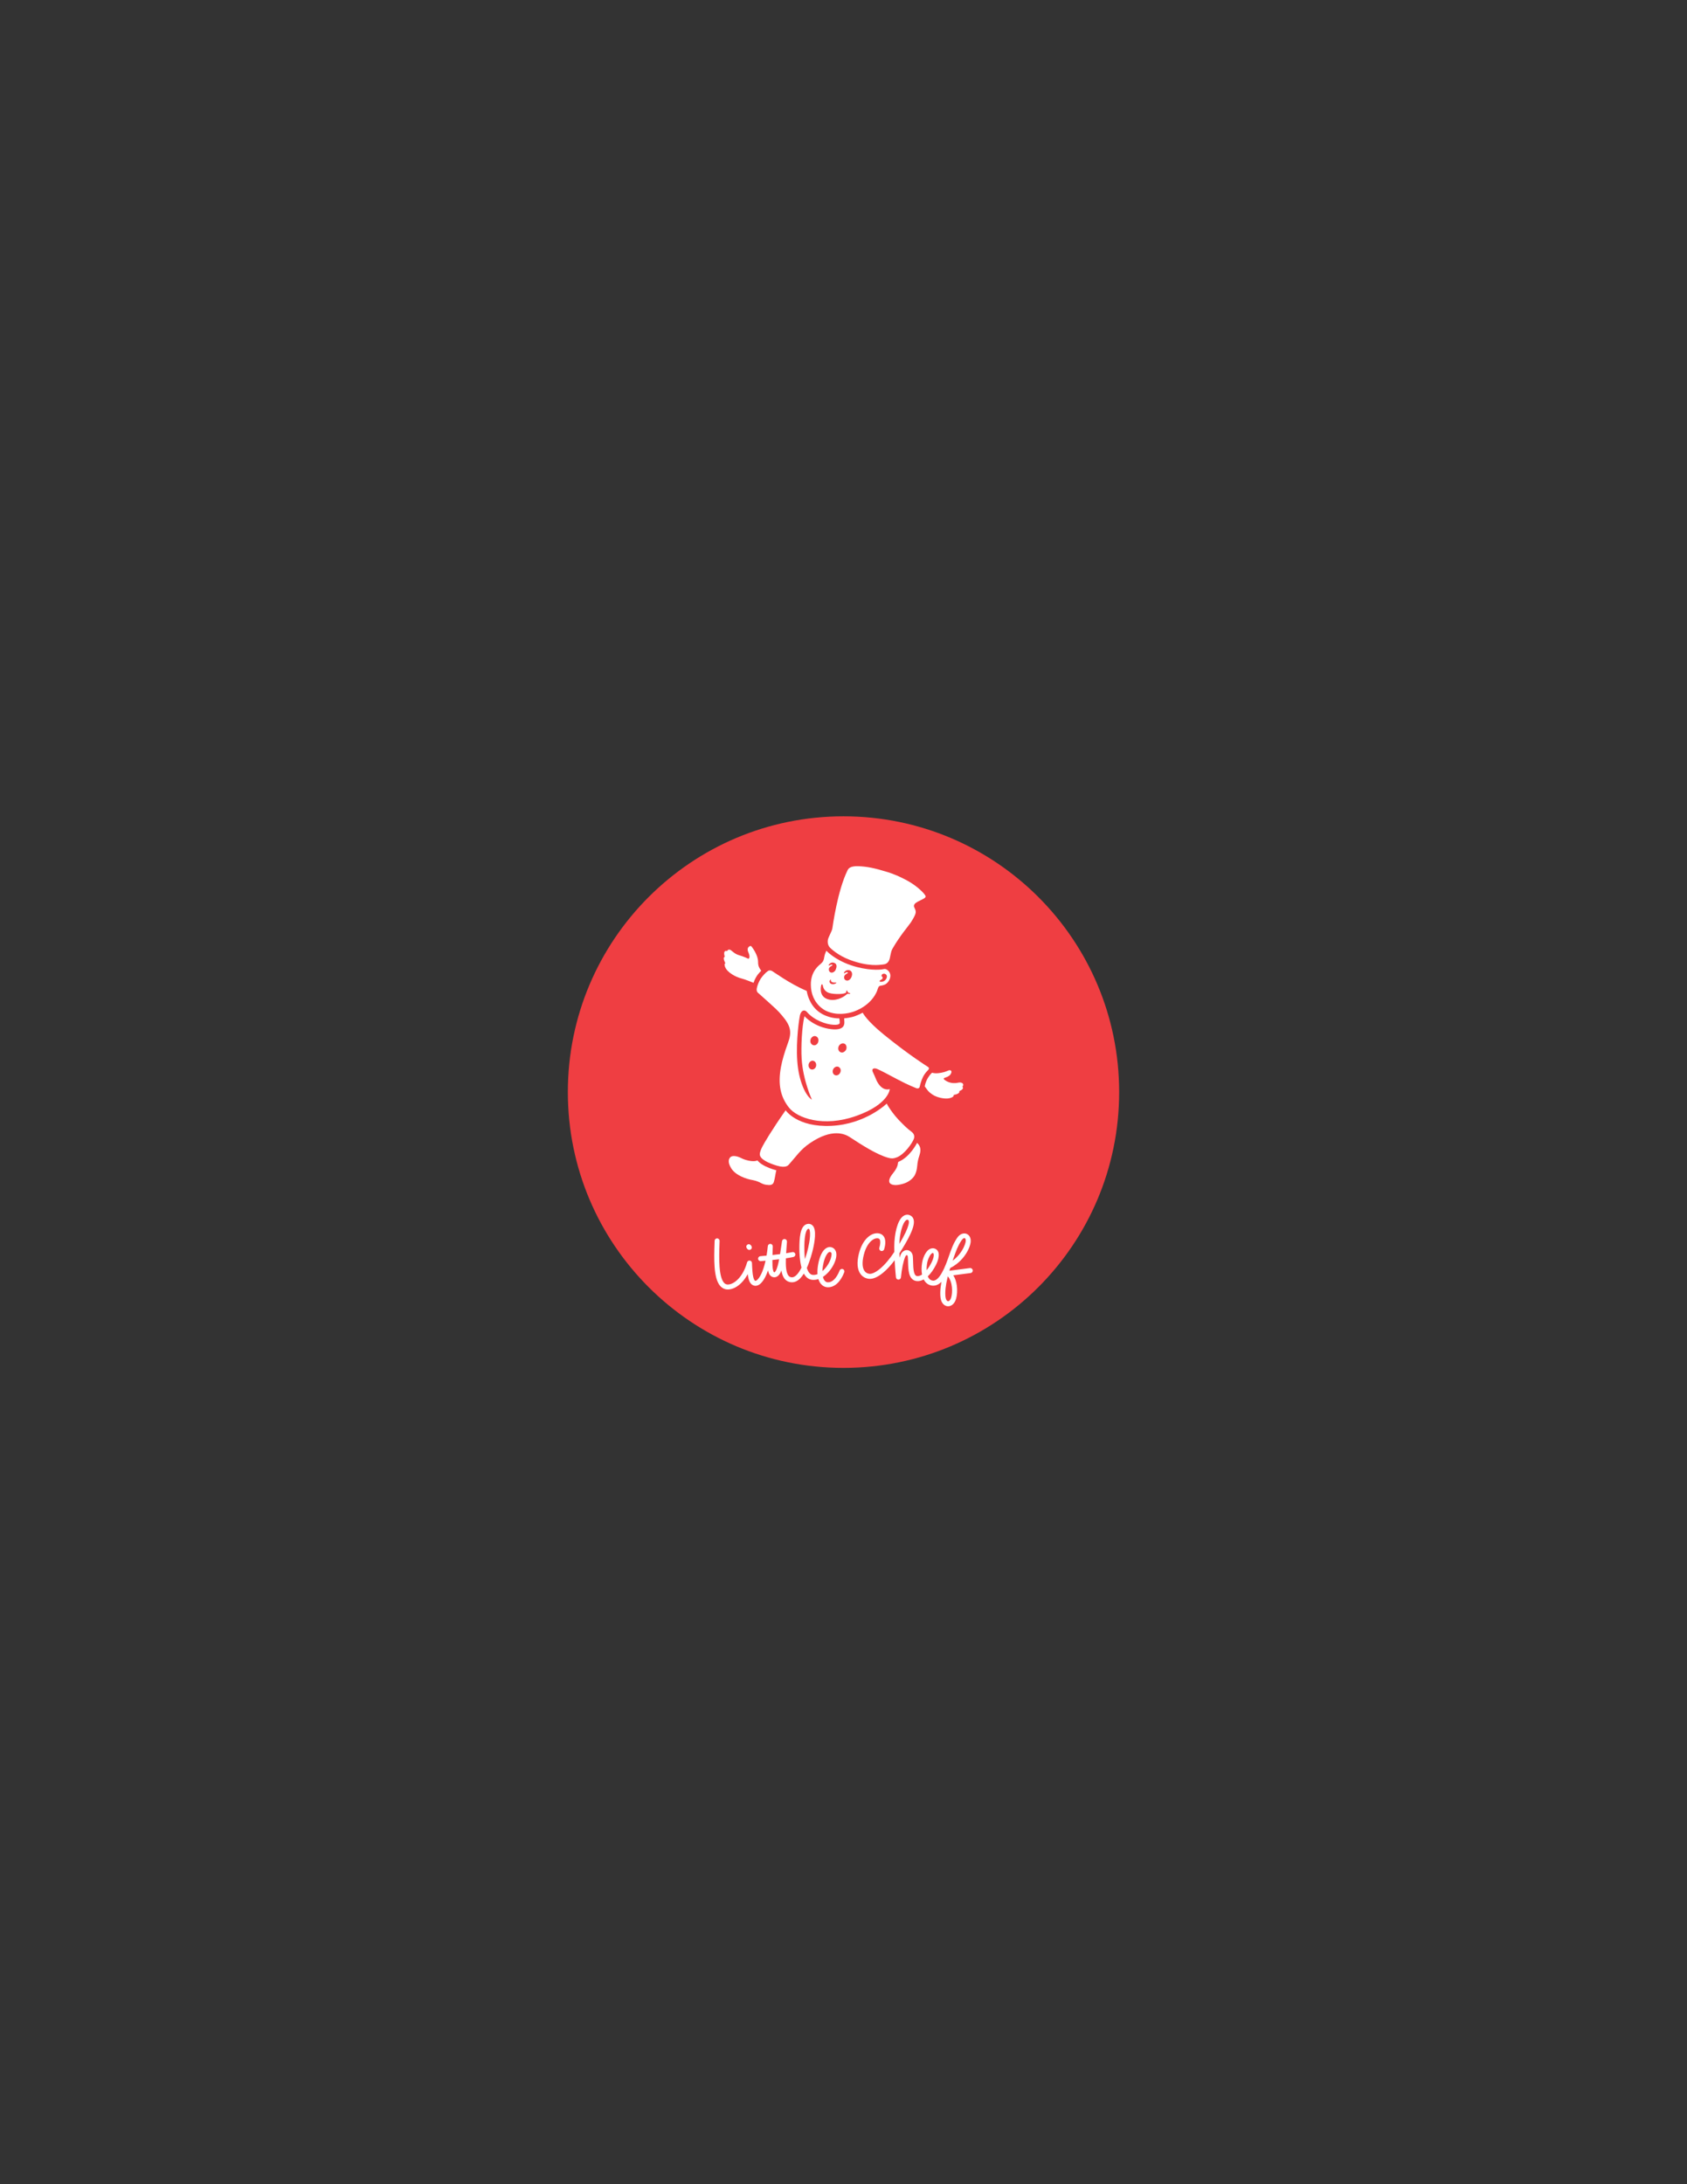 <?xml version="1.0" encoding="utf-8"?>
<!-- Generator: Adobe Illustrator 15.1.0, SVG Export Plug-In . SVG Version: 6.00 Build 0)  -->
<!DOCTYPE svg PUBLIC "-//W3C//DTD SVG 1.1//EN" "http://www.w3.org/Graphics/SVG/1.1/DTD/svg11.dtd">
<svg version="1.1" id="Layer_1" xmlns="http://www.w3.org/2000/svg" xmlns:xlink="http://www.w3.org/1999/xlink" x="0px" y="0px"
	 width="612px" height="792px" viewBox="0 0 612 792" enable-background="new 0 0 612 792" xml:space="preserve">
<rect x="0" y="0" width="612" height="792" fill="#333333" stroke="none"/>
<g>
	<g>
		<path fill="#EF3E42" d="M306,496c55.228,0,100-44.773,100-100c0-55.228-44.772-100-100-100c-55.227,0-100,44.772-100,100
			C206,451.227,250.773,496,306,496"/>
		<path fill="#FFFFFF" d="M306.83,380.807c-0.501,0.756-1.471,1.152-2.227,0.528c-0.756-0.622-0.537-1.746-0.186-2.235
			c0.354-0.489,1.061-0.975,1.867-0.688C307.142,378.72,307.333,380.047,306.83,380.807 M304.805,388.95
			c-0.461,0.96-1.388,1.185-2.041,0.835c-0.652-0.351-0.935-1.366-0.426-2.217c0.484-0.811,1.367-0.962,1.854-0.716
			C304.985,387.251,305.188,388.153,304.805,388.95 M296.761,378.021c-0.353,0.815-1.132,1.194-1.833,0.927
			c-0.524-0.198-1.187-0.849-0.869-2.039c0.182-0.681,1.038-1.505,1.91-1.153C297.366,376.322,296.813,377.905,296.761,378.021
			 M296.037,386.643c-0.222,0.825-1.015,1.354-1.765,1.121c-0.748-0.234-1.088-1.121-0.905-1.896
			c0.183-0.774,0.949-1.403,1.649-1.227C295.904,384.863,296.256,385.817,296.037,386.643 M336.53,386.787
			c0,0-6.553-4.063-15.897-11.643c-6.213-5.041-7.588-7.801-7.588-7.801s-0.039-0.062-0.092-0.092
			c-0.051-0.028-0.142,0.024-0.142,0.024c-0.229,0.145-1.204,0.644-2.616,1.173c-1.41,0.529-3.407,0.761-3.568,0.754
			c-0.161-0.006-0.288,0.01-0.338,0.062c-0.052,0.052-0.037,0.173-0.037,0.173s0.046,0.461,0.069,1.242
			c0.046,1.561-0.962,2.931-4.716,2.509c-6.327-0.712-9.767-4.716-9.767-4.716c-0.927,3.766-1.279,11.172-1.023,15.368
			c0.482,7.938,3.728,14.91,3.728,14.91c-2.205-1.276-4.81-6.634-5.315-14.035c-0.53-7.753,0.783-15.807,0.977-16.611
			c0.196-0.807,0.656-1.566,1.324-1.68c0.666-0.117,1.161,0.482,1.161,0.482c2.669,3.094,6.961,4.521,9.56,4.682
			c2.601,0.16,2.369-0.666,2.382-0.869c0.012-0.202-0.1-1.189-0.1-1.242c0-0.052-0.01-0.098-0.05-0.154
			c-0.041-0.059-0.157-0.055-0.157-0.055s-3.991,0.153-7.427-2.484c-3.438-2.639-4.145-6.928-4.168-7.08
			c-0.023-0.148-0.041-0.269-0.075-0.355c-0.035-0.086-0.191-0.126-0.191-0.126c-5.844-2.438-11.841-6.857-12.394-7.132
			c-0.244-0.124-0.848-0.393-1.474,0c-0.736,0.458-1.965,1.782-2.611,2.748c-0.644,0.968-1.321,2.651-1.461,3.636
			c-0.173,1.219,0.576,1.623,0.576,1.623c6.909,6.169,6.913,6.167,8.604,8.145c3.338,3.901,3.521,6.189,2.163,9.894
			c-1.201,3.279-2.092,6.22-2.57,8.84c-1.14,6.226-0.165,10.768,2.939,14.674c2.929,3.688,12.348,7.297,24.51,2.945
			c11.752-4.203,12.044-9.679,12.044-9.679c-2.853,0.783-4.494-2.394-4.88-3.313c-0.382-0.921-0.98-2.315-1.195-2.73
			c-0.214-0.414-0.383-0.919-0.077-1.241c0.209-0.219,0.694-0.412,1.765,0.061c1.32,0.583,3.466,1.718,7.24,3.726
			c3.773,2.012,6.631,3.108,6.631,3.108c0.215,0.101,0.479,0.208,0.859,0.094c0.254-0.074,0.438-0.194,0.538-0.662
			c0.136-0.613,0.485-2.052,1.146-3.41c0.368-0.756,0.956-1.6,1.486-2.129c0.529-0.528,0.666-0.712,0.69-1.033
			C337.015,387.063,336.53,386.787,336.53,386.787"/>
		<path fill="#FFFFFF" d="M335.474,393.957c0,0,0.325-2.727,2.538-4.882c0,0,0.102-0.108,0.242-0.071
			c1.276,0.366,3.046,0.079,4.34-0.287c0.595-0.171,0.881-0.338,1.346-0.499c0,0,0.708-0.381,1.105,0.067
			c0.328,0.371-0.108,1.396-0.766,1.817c-0.66,0.418-0.61,0.368-1.628,0.748c0,0-0.26,0.081-0.288,0.24
			c-0.03,0.159,0.099,0.338,0.368,0.529c0.27,0.189,2.095,1.596,4.828,0.968c0.686-0.159,1.218-0.044,1.513,0.141
			c0.258,0.159,0.324,0.37,0.354,0.497c0.069,0.307-0.119,0.647-0.29,0.718c0,0,0.496,0.618-0.14,1.147
			c-0.539,0.448-1.008,0.519-1.008,0.519s0.63,0.958-2.033,1.426c0,0,0.357,0.734-1.507,1.18c-1.807,0.426-4.721-0.33-6.137-1.298
			c-1.386-0.948-1.545-1.267-1.926-1.746C336.008,394.691,335.577,394.042,335.474,393.957"/>
		<path fill="#FFFFFF" d="M285.004,402.592c0,0,4.114,6.241,16.579,5.645c12.466-0.598,20.096-8.069,20.096-8.069
			s1.831,3.604,5.741,7.334c0.49,0.466,1.389,1.487,3.273,2.894c0.387,0.287,1.381,1.197,0.807,2.623
			c-0.604,1.493-3.363,5.651-6.316,6.705c-1.061,0.381-1.744,0.451-3.078,0.064c-4.178-1.213-9.332-4.527-13.805-7.455
			c-1.817-1.189-6.435-3.273-14.424,2.141c-3.561,2.412-4.93,4.731-7.661,7.758c-0.274,0.303-1.041,1.436-4.392,0.438
			c-3.129-0.934-6.021-2.315-6.183-3.975c-0.084-0.855,0.499-2.084,0.998-3.063C277.14,414.653,279.804,410.012,285.004,402.592"/>
		<path fill="#FFFFFF" d="M332.689,414.418c-0.034,0.068-2.559,5.112-6.683,6.834c0,0-0.186,0.101-0.226,0.328
			c-0.087,0.475-0.029,1.66-1.82,3.848c-1.626,1.982-1.499,3.023-1.203,3.484c0,0,0.778,1.624,5.148,0.244
			c1.68-0.53,3.292-1.771,3.975-3.082c0.854-1.637,0.838-3.455,0.976-4.346c0.241-1.549,0.437-1.931,0.658-2.682
			C333.813,418.041,334.53,416.059,332.689,414.418"/>
		<path fill="#FFFFFF" d="M274.76,420.756c0,0-1.083,0.768-4.287-0.184c-1.221-0.361-1.917-0.897-2.876-1.17
			c-1.429-0.403-2.28-0.184-2.666,0.23c-0.384,0.416-1.185,1.511,0.31,3.957c1.572,2.577,5.406,3.929,7.866,4.326
			c0.61,0.1,1.206,0.311,1.875,0.542c0.78,0.271,1.557,0.954,2.955,1.151c1.479,0.207,2.422,0.154,2.807-1.063
			c0.386-1.216,0.643-3.445,0.889-4.183c0,0-2.15-0.56-3.953-1.45C275.67,421.916,274.97,421.017,274.76,420.756"/>
		<path fill="#FFFFFF" d="M276.101,351.904c-0.519-0.648-1.12-1.559-1.087-3.119c0.032-1.625-1.095-3.78-1.625-4.51
			c-0.532-0.729-0.864-1.525-1.392-1.193c-0.531,0.332-1.144,0.827-0.447,2.384c0.695,1.559,0.181,2.293-0.133,2.157
			c-0.109-0.049-1.595-0.779-3.302-1.258c-1.764-0.495-2.62-1.758-3.315-1.99c-0.697-0.233-1.083,0.523-1.083,0.523
			s-0.465-0.326-0.831,0.132c-0.428,0.536,0.048,1.893,0.048,1.893c-0.961,0.298,0.234,2.388,0.234,2.388
			c-0.564,0.032-0.167,1.192-0.167,1.192c0.764,2.189,4.085,3.819,5.844,4.25c1.515,0.373,4.312,1.545,4.371,1.569
			c0.058,0.024,0.146,0.069,0.19-0.058c0.916-2.682,2.426-3.897,2.688-4.215C276.093,352.05,276.164,351.984,276.101,351.904"/>
		<path fill="#FFFFFF" d="M321.534,354.856c-0.634,1.231-1.862,1.157-2.134,1.145c-0.254-0.012-0.289-0.185-0.289-0.185
			c-0.079-0.31,0.409-0.455,0.783-0.718c0.365-0.257,0.399-0.635,0.227-0.835c-0.121-0.136-0.33-0.155-0.318-0.478
			c0.016-0.414,0.346-0.707,0.887-0.718C321.229,353.056,322.166,353.626,321.534,354.856 M308.79,354.482
			c-0.36,0.706-1.121,1.348-1.934,0.978c-0.295-0.137-0.576-0.4-0.631-0.891c-0.121-1.037,0.897-1.463,1.121-1.599
			c0.145-0.088,0.31-0.143,0.23-0.312c-0.15-0.322-0.8,0-0.977,0.116c-0.117,0.075-0.272,0.232-0.392,0.121
			c-0.207-0.198,0.315-0.703,0.655-0.921c0.216-0.139,0.952-0.39,1.587-0.029C309.279,352.417,309.271,353.538,308.79,354.482
			 M307.449,360.362c-0.063,0.017-0.259,0.113-0.601,0.43c-0.919,0.854-3.951,2.492-6.761,1.459
			c-3.151-1.156-2.221-4.759-2.193-4.882c0.077-0.35,0.169-0.432,0.246-0.447c0.1-0.018,0.278,0.052,0.352,0.405
			c0.079,0.364,0.292,2.1,2.348,2.742c1.737,0.543,5.811,0.509,6.106-0.251c0.09-0.237,0.079-0.672,0.246-0.686
			c0.237-0.018,0.22,0.495,0.445,0.714c0.263,0.261,0.856,0.195,0.796,0.42C308.35,360.564,307.746,360.293,307.449,360.362
			 M301.111,356.428c-0.207-0.276-0.242-0.608-0.079-0.912c0.037-0.067,0.288-0.449,0.39-0.272c0.035,0.054,0.009,0.128,0.002,0.189
			c-0.01,0.081-0.008,0.161,0.019,0.24c0.046,0.139,0.143,0.267,0.257,0.357c0.093,0.075,0.202,0.127,0.314,0.161
			c0.116,0.041,0.237,0.062,0.359,0.077c0.119,0.014,0.238,0.018,0.355,0.02c0.1,0.002,0.198,0,0.297,0
			c0.199,0,0.396-0.008,0.404,0.073c0.011,0.081-0.142,0.189-0.332,0.288c-0.259,0.136-0.555,0.213-0.847,0.215
			c-0.277,0-0.589-0.032-0.835-0.169C301.298,356.629,301.193,356.536,301.111,356.428 M301.083,349.368
			c0.224-0.148,0.747-0.582,1.668-0.179c1.032,0.453,0.747,1.665,0.375,2.515c-0.236,0.538-1.117,1.262-1.881,0.857
			c-0.312-0.167-0.609-0.511-0.563-1.156c0.046-0.687,0.764-1.037,1.12-1.238c0.207-0.117,0.25-0.227,0.167-0.315
			c-0.215-0.23-0.78,0.044-0.865,0.114c-0.013,0.011-0.364,0.25-0.453,0.121C300.546,349.933,300.865,349.513,301.083,349.368
			 M321.432,351.449c-0.408-0.145-0.717-0.093-1.273,0.026c-0.983,0.207-5.549,0.535-11.515-1.492
			c-5.968-2.029-8.861-5.251-8.861-5.251c-0.152,0.376-0.599,1.29-0.72,2.083c-0.231,1.529-0.477,1.871-1.213,2.578
			c-0.521,0.499-3.742,2.586-3.699,7.668c0.062,7.058,5.406,9.417,5.406,9.417c3.742,1.854,8.026,1.125,10.323,0.272
			c6.604-2.458,8.24-7.315,8.336-7.556c0.093-0.228,0.195-0.58,0.225-0.675c0.162-0.501,0.271-0.682,0.51-0.893
			c0.324-0.292,1.053-0.171,2.03-0.602c0.867-0.382,1.899-1.529,2.014-3.021C323.109,352.509,321.939,351.628,321.432,351.449"/>
		<path fill="#FFFFFF" d="M307.447,315.62c0.258-0.527,0.764-1.635,3.901-1.527c3.104,0.109,5.78,0.628,10.665,2.133
			c2.084,0.639,4.566,1.694,7.005,3.018c3.993,2.169,6.771,5.137,6.77,5.795c0,0.303-0.15,0.628-1.755,1.363
			c-1.604,0.735-2.277,1.213-2.455,1.873c-0.229,0.83,0.923,1.537,0.555,2.938c-0.278,1.048-1.317,2.657-1.763,3.339
			c-0.731,1.126-3.933,4.782-6.628,9.5c-0.729,1.276-0.709,3.188-1.226,4.236c-0.577,1.169-1.438,1.382-2.421,1.473
			c-0.98,0.093-4.937,0.835-11.748-1.682c-4.196-1.551-7.08-4.137-7.54-4.813c-0.461-0.674-0.616-1.462-0.491-2.408
			c0.13-1,1.482-3.13,1.646-4.229C302.127,335.53,303.851,322.967,307.447,315.62"/>
		<path fill="#FFFFFF" d="M298.546,458.969c0.334-1.958,0.821-3.148,1.251-3.865c0.185-0.308,0.768-1.34,1.451-1.114
			c0.707,0.231,0.35,1.431,0.3,1.698c-0.278,1.45-1.257,3.234-2.495,4.547c-0.193,0.203-0.43,0.438-0.708,0.676
			C298.361,460.307,298.429,459.658,298.546,458.969 M292.014,456.576c-0.19-1.579-0.225-3.105-0.223-4.046
			c0.002-1.386,0.044-3.405,0.378-4.956c0.157-0.725,0.358-1.27,0.601-1.621c0.264-0.383,0.478-0.393,0.578-0.383
			c0.338,0.033,0.61,0.784,0.507,2.633c-0.084,1.518-0.415,3.188-0.678,4.321C292.996,453.304,292.605,454.866,292.014,456.576
			 M282.175,458.802c-0.253,0.95-0.523,1.655-0.802,2.099c-0.169,0.271-0.346,0.439-0.458,0.439c-0.084,0-0.117-0.018-0.159-0.063
			c-0.067-0.068-0.195-0.253-0.311-0.713c-0.104-0.413-0.173-0.951-0.211-1.639c-0.032-0.607-0.041-1.291-0.032-2.041
			c0.79-0.085,1.623-0.18,2.458-0.281C282.509,457.412,282.348,458.151,282.175,458.802 M305.766,460.18
			c-0.462-0.184-0.985,0.045-1.168,0.507c-0.576,1.465-1.301,2.628-2.096,3.358c-0.706,0.648-1.451,0.959-2.217,0.923
			c-0.445-0.022-0.825-0.229-1.134-0.614c-0.266-0.33-0.474-0.787-0.612-1.344c0.632-0.408,1.244-0.924,1.825-1.538
			c1.48-1.569,2.611-3.656,2.953-5.446c0.167-0.869,0.139-1.623-0.079-2.244c-0.135-0.375-0.338-0.697-0.605-0.955
			c-0.284-0.271-0.632-0.465-1.037-0.57c-0.318-0.087-0.65-0.098-0.984-0.033c-0.317,0.063-0.631,0.191-0.933,0.385
			c-0.666,0.428-1.251,1.15-1.74,2.148c-0.511,1.04-0.904,2.355-1.167,3.909c-0.209,1.222-0.276,2.344-0.203,3.347
			c-0.557,0.221-1.165,0.334-1.797,0.26c-1.02-0.118-1.676-1.275-2.086-2.498c1.209-2.66,1.968-5.642,2.246-6.842
			c0.28-1.203,0.632-2.984,0.722-4.627c0.099-1.804-0.137-3.035-0.72-3.769c-0.399-0.501-0.946-0.767-1.585-0.767
			c-0.574,0-1.398,0.201-2.06,1.16c-0.382,0.554-0.67,1.295-0.879,2.264c-0.371,1.719-0.417,3.867-0.418,5.333
			c-0.004,1.781,0.107,4.38,0.656,6.653c0.036,0.153,0.074,0.302,0.114,0.449c-0.573,1.156-1.166,2.047-1.764,2.65
			c-0.636,0.645-1.235,0.932-1.832,0.878c-0.564-0.048-0.958-0.296-1.274-0.799c-0.342-0.543-0.58-1.374-0.705-2.474
			c-0.12-1.058-0.134-2.283-0.09-3.611c1.004-0.151,1.944-0.314,2.73-0.488c0.485-0.108,0.792-0.587,0.687-1.074
			c-0.109-0.484-0.587-0.793-1.075-0.686c-0.618,0.137-1.37,0.273-2.253,0.41c0.059-0.963,0.134-1.965,0.211-2.988
			c0.028-0.393,0.061-0.8,0.089-1.201c0.035-0.484-0.318-0.908-0.8-0.963c-0.48-0.051-0.917,0.285-0.989,0.764
			c-0.061,0.402-0.119,0.806-0.177,1.197c-0.178,1.209-0.353,2.394-0.533,3.5c-0.837,0.108-1.75,0.215-2.745,0.322
			c0.015-0.423,0.028-0.862,0.042-1.314c0.019-0.579,0.039-1.178,0.057-1.794c0.012-0.485-0.36-0.894-0.845-0.924
			c-0.483-0.03-0.906,0.327-0.952,0.811c-0.127,1.271-0.282,2.415-0.457,3.442c-0.718,0.07-1.469,0.141-2.251,0.211
			c-0.494,0.045-0.86,0.481-0.816,0.978c0.042,0.468,0.434,0.819,0.895,0.819c0.028,0,0.054,0,0.083-0.002
			c0.42-0.039,1.018-0.093,1.728-0.159c-0.494,2.227-1.07,3.759-1.549,4.765c-0.557,1.166-1.06,1.789-1.384,2.105
			c-0.37,0.36-0.63,0.441-0.714,0.434c-0.098-0.008-0.215-0.031-0.359-0.223c-0.173-0.229-0.326-0.613-0.451-1.141
			c-0.28-1.172-0.392-2.898-0.476-5.127c-0.017-0.443-0.353-0.808-0.793-0.859c-0.441-0.055-0.854,0.223-0.974,0.648
			c-0.897,3.188-2.297,5.089-3.314,6.12c-1.197,1.216-2.535,1.913-3.673,1.913c-0.529,0-0.95-0.18-1.326-0.57
			c-0.881-0.911-1.444-2.879-1.674-5.851c-0.211-2.722-0.11-5.769-0.021-8.454c0.01-0.314,0.02-0.625,0.03-0.925
			c0.015-0.497-0.376-0.913-0.873-0.93c-0.497-0.014-0.912,0.376-0.928,0.874c-0.01,0.299-0.02,0.606-0.029,0.921
			c-0.09,2.733-0.192,5.83,0.025,8.652c0.121,1.577,0.328,2.871,0.629,3.96c0.373,1.328,0.877,2.313,1.545,3.004
			c0.349,0.359,0.741,0.637,1.167,0.824c0.449,0.195,0.937,0.295,1.455,0.295c0.814,0,1.663-0.215,2.521-0.639
			c0.847-0.421,1.668-1.031,2.436-1.811c0.857-0.871,1.62-1.926,2.263-3.127c0.069,0.557,0.153,1.057,0.257,1.499
			c0.186,0.78,0.437,1.372,0.769,1.811c0.42,0.555,0.991,0.877,1.649,0.931c0.484,0.039,1.246-0.094,2.116-0.94
			c0.624-0.61,1.213-1.491,1.752-2.622c0.293-0.615,0.567-1.293,0.819-2.031c0.024,0.127,0.05,0.248,0.079,0.359
			c0.169,0.672,0.418,1.173,0.765,1.531c0.386,0.398,0.889,0.61,1.453,0.61c0.424,0,0.822-0.134,1.185-0.396
			c0.296-0.213,0.557-0.504,0.801-0.891c0.203-0.324,0.392-0.72,0.574-1.193c0.175,1.111,0.468,1.984,0.891,2.656
			c0.298,0.473,0.666,0.851,1.093,1.121c0.453,0.289,0.971,0.463,1.547,0.512c0.609,0.055,1.215-0.057,1.801-0.329
			c0.505-0.235,1-0.599,1.472-1.075c0.455-0.461,0.899-1.042,1.33-1.735c0.1,0.181,0.203,0.352,0.312,0.509
			c0.326,0.48,0.698,0.867,1.109,1.152c0.465,0.326,0.979,0.523,1.533,0.588c0.199,0.023,0.399,0.035,0.599,0.035
			c0.574,0,1.153-0.096,1.731-0.284c0.2,0.653,0.486,1.212,0.854,1.671c0.314,0.391,0.682,0.698,1.094,0.916
			c0.418,0.221,0.875,0.344,1.356,0.367c0.634,0.031,1.26-0.076,1.863-0.32c0.582-0.234,1.14-0.597,1.662-1.075
			c1.008-0.929,1.866-2.282,2.553-4.021C306.457,460.885,306.23,460.362,305.766,460.18"/>
		<path fill="#FFFFFF" d="M272.385,453.043c0.365-0.279,0.534-0.813,0.086-1.404c-0.447-0.59-1.006-0.576-1.375-0.299
			c-0.366,0.279-0.535,0.813-0.086,1.404C271.457,453.336,272.019,453.32,272.385,453.043"/>
		<path fill="#FFFFFF" d="M328.738,442.426c-0.207,0.152-0.537,0.471-0.907,1.186c-0.315,0.607-0.597,1.372-0.839,2.27
			c-0.414,1.549-0.67,3.354-0.734,5.168c0.969-1.609,1.723-2.998,2.287-4.2c0.491-1.047,0.815-1.952,1.016-2.678
			C330.121,442.129,329.167,442.111,328.738,442.426 M348.741,449.875c-1.259,1.925-1.826,3.432-3.06,6.983
			c-0.032,0.093-0.063,0.185-0.096,0.276c2.221-1.605,3.997-4.139,4.65-6.494C350.677,449.049,349.849,448.184,348.741,449.875
			 M337.766,454.738c-0.567,0.615-1.243,1.984-1.484,3.67c-0.113,0.78-0.155,1.52-0.129,2.191c0.634-0.777,1.251-1.741,1.807-2.855
			c0.716-1.435,0.847-2.354,0.773-2.911C338.663,454.292,338.325,454.131,337.766,454.738 M343.843,462.798
			c-0.042,0.167-0.084,0.338-0.125,0.513c-0.686,2.86-0.931,5.283-0.71,7.008c0.129,1.003,0.565,1.488,0.914,1.515
			c0.36,0.027,0.879-0.403,1.169-1.415C345.581,468.713,345.664,464.893,343.843,462.798 M343.956,473.659
			c-0.059,0-0.115-0.002-0.173-0.006c-0.664-0.05-1.286-0.394-1.749-0.966c-0.436-0.541-0.726-1.279-0.835-2.137
			c-0.143-1.1-0.125-2.407,0.05-3.891c0.071-0.592,0.166-1.211,0.284-1.854c-0.361,0.359-0.731,0.65-1.116,0.871
			c-0.746,0.433-1.529,0.595-2.325,0.482c-1.037-0.145-1.926-0.676-2.571-1.532c-0.159-0.213-0.305-0.445-0.433-0.697
			c-0.12,0.067-0.239,0.129-0.36,0.184c-0.688,0.322-1.376,0.465-2.046,0.425c-0.394-0.024-0.762-0.118-1.094-0.28
			c-0.318-0.154-0.604-0.371-0.852-0.645c-0.402-0.451-0.7-1.045-0.907-1.819c-0.338-1.266-0.376-2.828-0.411-4.208
			c-0.016-0.697-0.031-1.355-0.084-1.896c-0.032-0.344-0.203-0.549-0.354-0.57c-0.153-0.025-0.395,0.152-0.59,0.605
			c-0.666,1.539-1.259,4.391-1.551,7.445c-0.044,0.467-0.436,0.822-0.904,0.827h-0.004c-0.466,0-0.859-0.353-0.907-0.817
			c-0.004-0.038-0.292-2.75-0.468-6.216c-1.362,1.817-2.773,3.35-4.15,4.496c-0.941,0.782-1.852,1.374-2.704,1.755
			c-0.929,0.412-1.784,0.575-2.543,0.482c-0.62-0.076-1.193-0.266-1.704-0.563c-0.541-0.316-1.002-0.749-1.367-1.281
			c-0.55-0.802-0.873-1.815-0.966-3.01c-0.096-1.237,0.06-2.674,0.462-4.269c0.641-2.542,1.742-4.582,3.188-5.899
			c0.666-0.606,1.378-1.04,2.113-1.282c0.741-0.242,1.489-0.283,2.164-0.113c0.734,0.183,1.314,0.615,1.676,1.249
			c0.357,0.63,0.498,1.454,0.418,2.45c-0.064,0.777-0.252,1.517-0.396,2.002c-0.145,0.482-0.654,0.758-1.137,0.613
			s-0.757-0.654-0.611-1.137c0.396-1.321,0.449-2.48,0.139-3.027c-0.113-0.199-0.278-0.318-0.531-0.381
			c-0.757-0.188-1.73,0.176-2.605,0.974c-0.821,0.751-1.947,2.228-2.646,4.997c-0.354,1.404-0.493,2.645-0.415,3.682
			c0.069,0.873,0.289,1.586,0.652,2.119c0.421,0.611,1.021,0.972,1.789,1.064c0.919,0.112,2.325-0.554,3.857-1.826
			c1.727-1.438,3.521-3.546,5.203-6.111c-0.016-0.657-0.023-1.321-0.023-1.98c0-2.27,0.287-4.6,0.813-6.557
			c0.273-1.025,0.604-1.913,0.98-2.641c0.434-0.836,0.933-1.455,1.481-1.838c0.34-0.239,0.702-0.391,1.077-0.448
			c0.399-0.063,0.807-0.021,1.206,0.124c0.688,0.252,1.176,0.75,1.409,1.443c0.406,1.211,0.029,2.98-1.188,5.574
			c-0.863,1.843-2.146,4.081-3.918,6.84c0.018,0.525,0.035,1.044,0.058,1.549c0.125-0.376,0.251-0.716,0.38-1.014
			c0.256-0.594,0.609-1.044,1.053-1.34c0.453-0.304,0.98-0.426,1.494-0.346c0.496,0.078,0.959,0.346,1.299,0.75
			c0.332,0.393,0.535,0.896,0.589,1.45c0.058,0.608,0.073,1.296,0.093,2.026c0.031,1.277,0.065,2.727,0.35,3.782
			c0.357,1.342,0.925,1.376,1.197,1.392c0.528,0.033,1.107-0.164,1.703-0.557c-0.023-0.121-0.044-0.246-0.063-0.373
			c-0.163-1.084-0.149-2.307,0.044-3.639c0.141-0.981,0.422-1.952,0.816-2.805c0.342-0.748,0.772-1.404,1.209-1.851
			c0.378-0.388,0.805-0.65,1.266-0.778c0.458-0.129,0.93-0.117,1.358,0.037c0.793,0.282,1.334,0.998,1.409,1.867
			c0.104,1.156-0.215,2.482-0.942,3.941c-0.874,1.753-1.914,3.223-3.01,4.257c0.112,0.271,0.245,0.51,0.4,0.715
			c0.355,0.475,0.803,0.743,1.363,0.822c0.388,0.054,0.769-0.028,1.159-0.255c0.453-0.262,0.92-0.715,1.392-1.346
			c1.004-1.346,2.035-3.529,3.063-6.492c1.255-3.615,1.869-5.301,3.265-7.397c0.44-0.662,0.994-1.149,1.602-1.409
			c0.64-0.273,1.316-0.283,1.898-0.025c0.591,0.258,1.039,0.767,1.265,1.435c0.215,0.64,0.223,1.384,0.021,2.21
			c-0.414,1.703-1.394,3.527-2.76,5.133c-0.685,0.805-1.438,1.527-2.245,2.15c-0.734,0.566-1.497,1.039-2.271,1.404
			c-0.078,0.237-0.193,0.586-0.324,1.016l7.452-0.969c0.501-0.064,0.957,0.287,1.023,0.789c0.065,0.498-0.287,0.957-0.788,1.021
			l-6.259,0.813c0.644,1.024,1.076,2.287,1.271,3.731c0.114,0.843,0.146,1.749,0.086,2.62c-0.052,0.789-0.173,1.528-0.35,2.141
			c-0.243,0.848-0.648,1.551-1.167,2.027C345.175,473.412,344.569,473.659,343.956,473.659"/>
	</g>
</g>
</svg>
